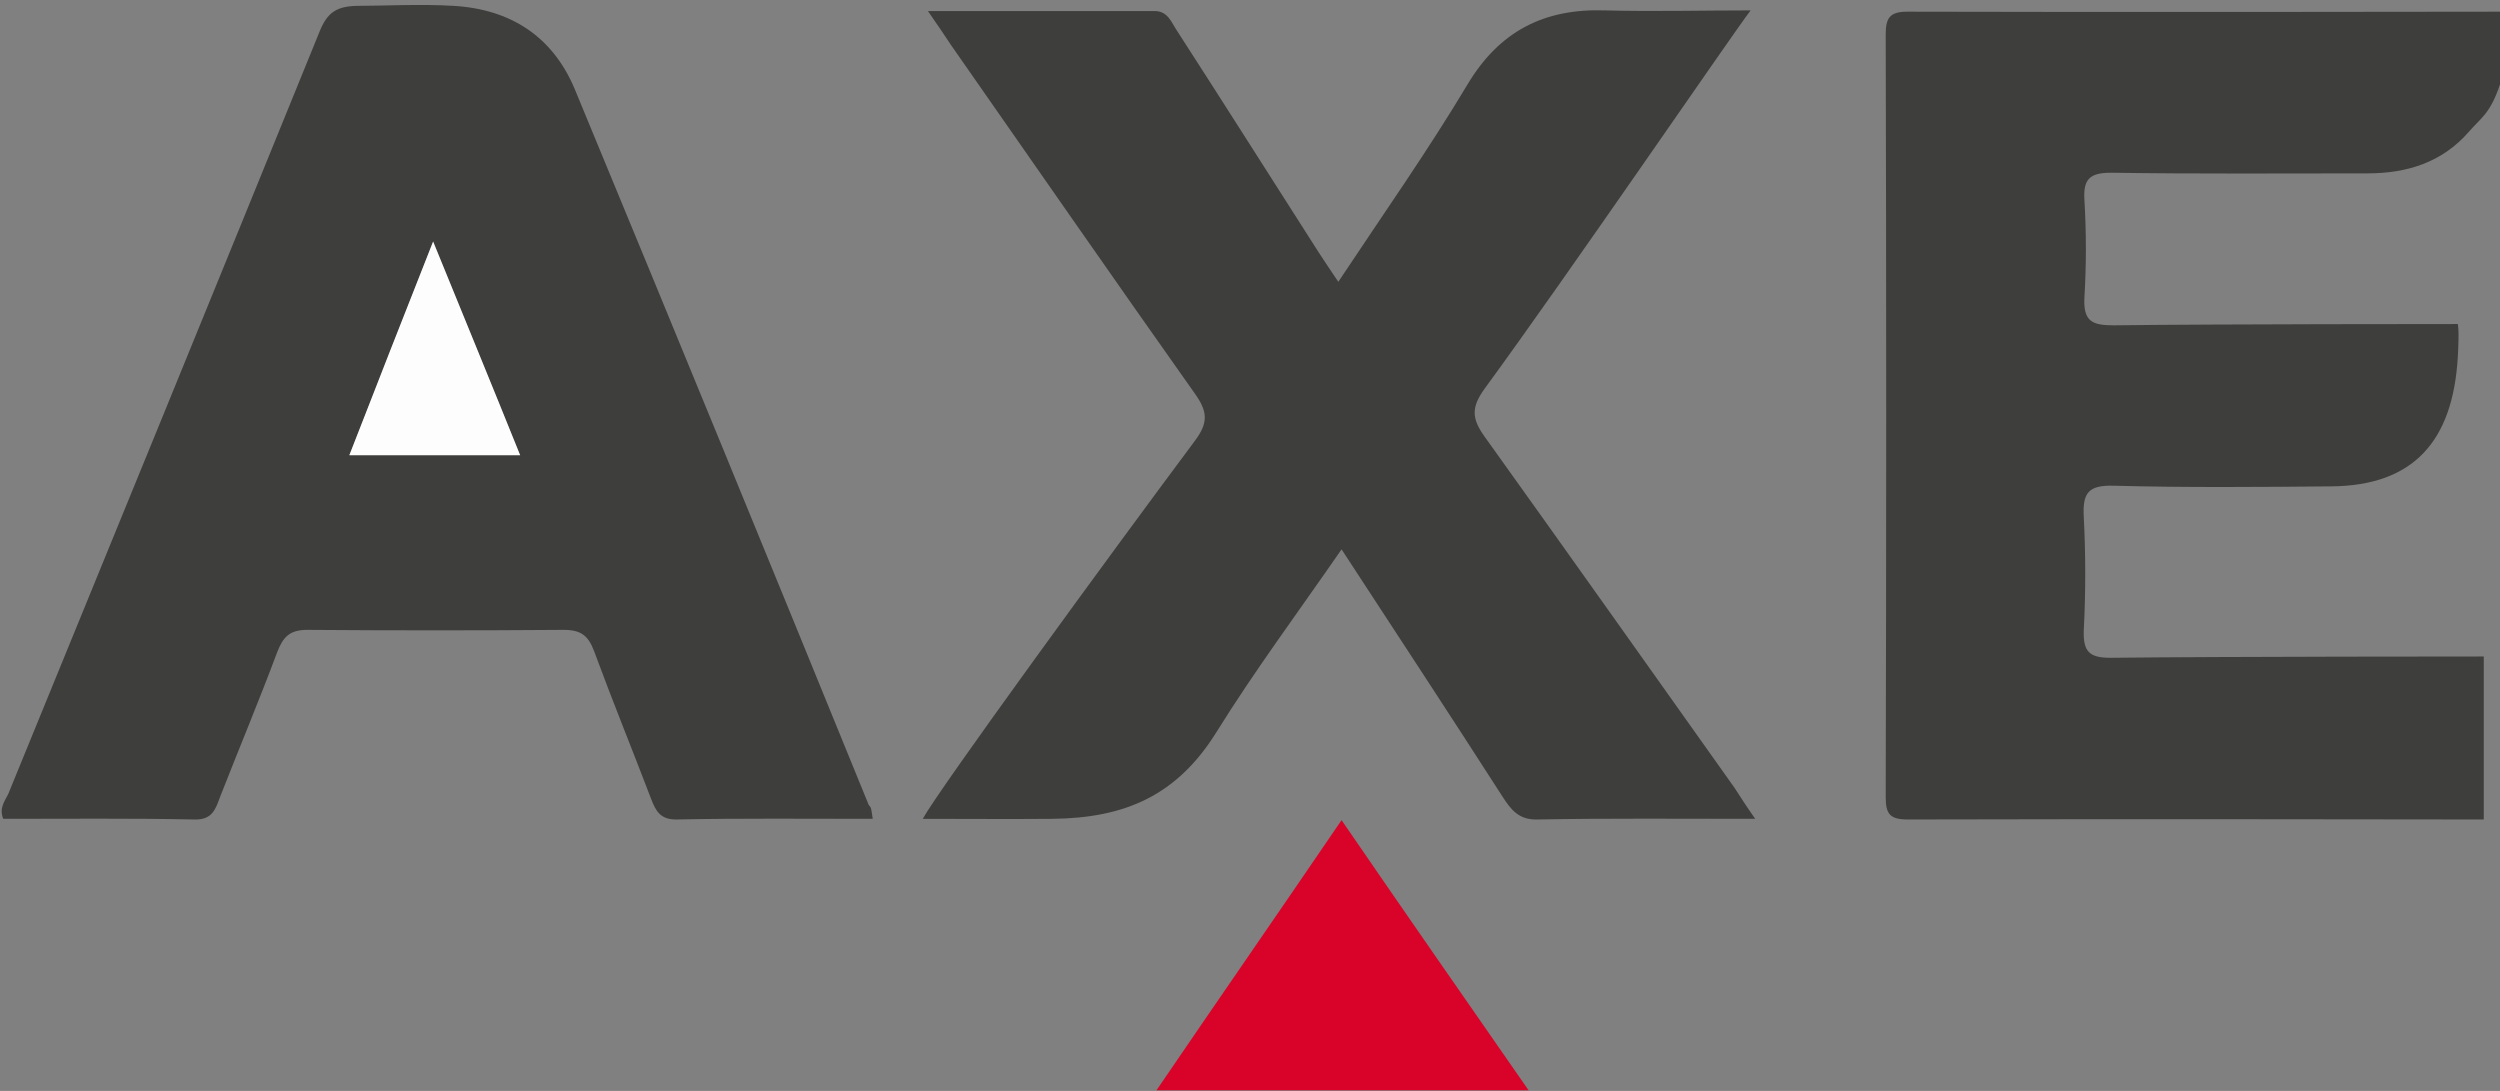 <?xml version="1.0" encoding="UTF-8"?>
<svg width="385px" height="168px" viewBox="0 0 385 168" version="1.1" xmlns="http://www.w3.org/2000/svg" xmlns:xlink="http://www.w3.org/1999/xlink">
    <rect x="0" y="0" width="385" height="168" fill="#808080" stroke="none"/>
    <!-- Generator: Sketch 40.1 (33804) - http://www.bohemiancoding.com/sketch -->
    <title>logo</title>
    <desc>Created with Sketch.</desc>
    <defs></defs>
    <g id="Page-1" stroke="none" stroke-width="1" fill="none" fill-rule="evenodd">
        <g id="axe-logo">
            <g id="logo">
                <path d="M380.2,20.3 C376.1,25 370.7,26.7 364.6,26.7 C351.4,26.7 338.3,26.8 325.1,26.6 C321.8,26.6 320.8,27.6 321,30.8 C321.3,35.8 321.3,40.8 321,45.8 C320.8,49.5 322.2,50.1 325.5,50.1 C341.5,49.9 378.5,49.9 378.5,49.9 C378.5,49.9 378.758,50.614 378.5,55 C377.741,67.923 371.7,74.8 359,74.9 C347.8,75 336.7,75.1 325.5,74.8 C321.6,74.7 320.7,75.9 320.9,79.6 C321.2,85.4 321.2,91.3 320.9,97.1 C320.8,100.3 321.7,101.3 325,101.3 C343.2,101.1 382.5,101.1 382.5,101.1 L382.5,126.2 C382.5,126.2 322.8,126.1 293.8,126.2 C291.1,126.2 290.4,125.4 290.4,122.8 C290.5,83.6 290.5,44.5 290.4,5.3 C290.4,2.8 291,1.8 293.7,1.8 C322.9,1.9 385,1.8 385,1.8 C385,1.8 385,9.7 385,13 C383.473,17.545 382.1,18.1 380.2,20.3 Z" id="Shape" fill="#3E3E3C"></path>
                <path d="M104.1,126.2 C101.7,126.2 101,124.9 100.3,123.1 C97.4,115.5 94.3,107.9 91.5,100.3 C90.6,97.9 89.5,97 86.8,97 C73.6,97.1 60.5,97.1 47.3,97 C44.6,97 43.6,98.1 42.7,100.4 C39.9,107.9 36.8,115.3 33.9,122.7 C33.2,124.6 32.7,126.3 29.9,126.2 C20.1,126 10.3,126.1 0.5,126.1 C-0.2,124.4 0.8,123.3 1.3,122.2 C17.3,83.1 33.3,44 49.2,4.9 C50.4,1.9 51.842,0.9 55.3,0.9 C58.758,0.9 65,0.6 69.8,0.9 C78.6,1.4 85.1,5.6 88.5,13.7 C103.7,50.4 118.8,87.2 133.8,124 C134.2,124.3 134.2,124.8 134.4,126.1 C124.1,126.1 114.1,126 104.1,126.2 Z M66.7,37.2 C62.2,48.8 58.1,59.3 53.8,70.1 L80.1,70.1 C75.6,59 71.3,48.5 66.7,37.2 Z" id="Shape" fill="#3E3E3C"></path>
                <path d="M236.8,126.2 C233.9,126.3 232.7,124.7 231.4,122.7 C223.3,110.1 215.1,97.6 206.6,84.6 C199.9,94.3 193.2,103.3 187.3,112.8 C181.3,122.4 173.4,126 162,126.1 C155.487,126.157 148.9,126.1 142.1,126.1 C144.7,121.4 170.8,85.6 184,67.9 C186.1,65.1 186,63.4 184,60.6 C171.4,42.8 159,24.9 146.5,7 C145.5,5.5 144.5,4 142.9,1.7 L177.8,1.7 C179.9,1.7 180.4,3.5 181.3,4.8 C188.6,16.1 195.8,27.5 203.1,38.9 C204,40.3 204.9,41.6 206.1,43.4 C213,33 219.9,23.2 226,13 C230.9,4.8 237.8,1.3 247.1,1.6 C254.6,1.8 262.1,1.6 269.6,1.6 C267.1,4.8 241.7,42 228.6,59.9 C226.6,62.7 226.6,64.4 228.6,67.2 C241.5,85.2 254.3,103.3 267.1,121.3 C268,122.7 268.9,124.1 270.3,126.1 C258.4,126.1 247.6,126 236.8,126.2 Z" id="Shape" fill="#3E3E3C"></path>
                <path d="M235.4,167.9 L178.1,167.9 C187.7,153.8 197,140.4 206.6,126.3 C216.2,140.3 225.6,153.8 235.4,167.9 L235.4,167.9 Z" id="Shape" fill="#D90329"></path>
                <path d="M80.1,70.1 L53.8,70.1 C58,59.3 62.1,48.8 66.7,37.2 C71.3,48.5 75.6,58.9 80.1,70.1 L80.1,70.1 Z" id="Shape" fill="#FDFDFD"></path>
            </g>
        </g>
    </g>
</svg>